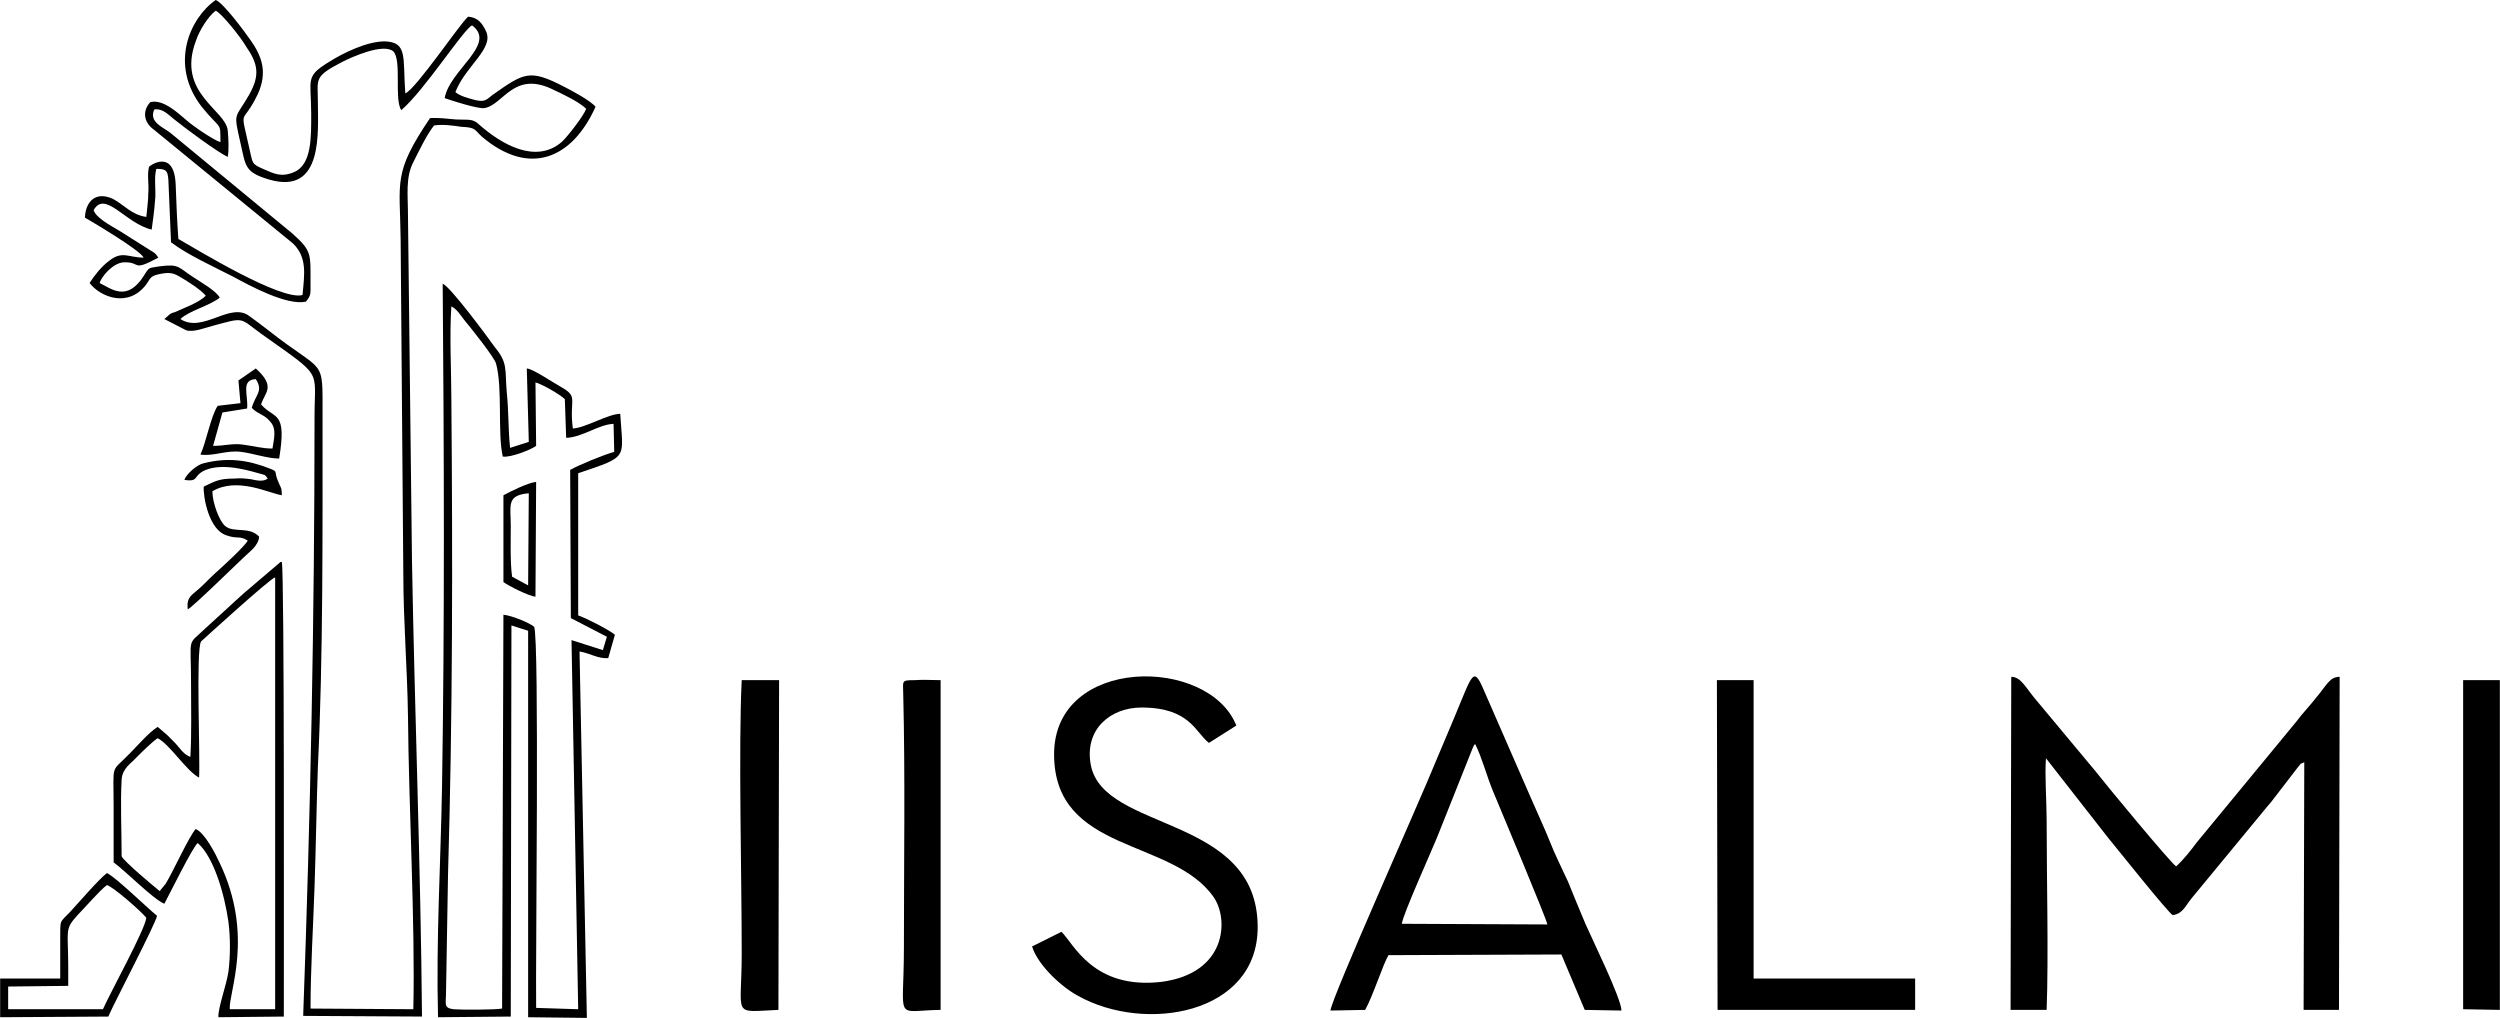 <?xml version="1.0" encoding="UTF-8"?>
<!DOCTYPE svg PUBLIC "-//W3C//DTD SVG 1.1//EN" "http://www.w3.org/Graphics/SVG/1.1/DTD/svg11.dtd">
<!-- Creator: CorelDRAW X7 -->
<svg xmlns="http://www.w3.org/2000/svg" xml:space="preserve" width="100mm" height="40.716mm" version="1.1" style="shape-rendering:geometricPrecision; text-rendering:geometricPrecision; image-rendering:optimizeQuality; fill-rule:evenodd; clip-rule:evenodd"
viewBox="0 0 3745 1525"
 xmlns:xlink="http://www.w3.org/1999/xlink">
 <defs>
  <style type="text/css">
   <![CDATA[
    .fil0 {fill:black}
   ]]>
  </style>
 </defs>
 <g id="Layer_x0020_1">
  <g id="_2741219537904">
   <path class="fil0" d="M3012 1513l54 0c3,-80 0,-198 0,-285 0,-27 -3,-68 -1,-92l93 119c10,12 92,115 97,116 15,-2 19,-14 28,-25l113 -137c2,-2 4,-5 6,-7l40 -52c9,-10 0,-3 10,-8l-1 371 53 0 1 -499c-15,0 -19,12 -35,31 -11,14 -21,24 -29,35l-150 182c-9,12 -19,25 -31,36 -8,-5 -104,-121 -122,-144l-90 -108c-14,-17 -21,-32 -35,-32l-1 499z"/>
   <path class="fil0" d="M341 235c2,-11 1,-28 0,-39 -2,-31 -77,-56 -48,-134 5,-16 19,-38 30,-46 10,5 39,42 45,53 18,26 22,43 5,73 -21,37 -24,24 -13,72 8,35 6,44 43,55 82,24 73,-73 73,-117 0,-34 -7,-37 38,-60 12,-6 60,-28 75,-15 13,13 1,72 12,88 35,-30 93,-121 106,-127 38,28 -34,67 -41,109 11,4 49,16 59,15 29,-4 44,-58 105,-27 13,6 38,18 48,28 -4,11 -29,43 -37,50 -39,33 -90,3 -123,-26 -10,-10 -17,-7 -35,-8 -13,-1 -26,-3 -39,-2 -56,83 -45,94 -44,182l4 500c0,71 6,143 7,214 1,132 11,314 8,439l-154 -1c0,-58 4,-123 6,-182 2,-59 3,-123 5,-180 8,-164 7,-357 7,-527 0,-89 4,-60 -81,-127 -10,-8 -20,-15 -28,-21 -29,-23 -70,26 -104,4 14,-13 42,-19 59,-32 -5,-10 -28,-23 -40,-31 -22,-14 -20,-20 -50,-16 -16,3 -15,0 -23,13 -26,42 -50,20 -67,12 3,-10 20,-30 36,-31 27,-1 11,15 52,-7 -5,-7 -4,-6 -12,-11l-38 -24c-13,-9 -42,-22 -47,-36 17,-31 48,20 87,29 2,-14 4,-29 5,-43 2,-15 -2,-34 2,-48 14,0 17,2 18,16l4 94c25,19 65,37 94,52 24,13 79,43 108,37 8,-10 7,-11 7,-28 0,-44 2,-48 -27,-74l-183 -151c-10,-8 -33,-16 -24,-35 13,-2 22,9 30,15 16,13 66,50 80,56zm-11 -22c-10,-3 -41,-24 -51,-33 -11,-9 -34,-32 -54,-27 -13,14 -9,31 5,41l209 171c21,21 17,45 14,77 -32,9 -158,-68 -186,-84 -2,-27 -3,-54 -4,-81 -2,-55 -39,-29 -40,-27 -3,13 0,24 -1,38 0,13 -2,25 -3,37 -22,-3 -33,-18 -50,-27 -26,-12 -41,4 -42,28 12,7 83,49 88,60 -23,0 -32,-11 -52,5 -11,8 -22,22 -29,33 16,21 58,38 85,2 6,-8 5,-12 18,-15 14,-3 21,-3 31,3 11,6 34,21 40,29 -9,10 -34,19 -47,25 -2,0 -6,2 -7,3l-8 7 33 17c12,3 28,-4 40,-7 48,-13 39,-12 72,12 94,67 80,51 80,125 0,303 -6,593 -17,897l178 1c-2,-228 -11,-455 -15,-683l-6 -517c0,-30 -4,-57 8,-80 8,-16 20,-41 31,-55 13,-2 28,0 41,2 22,1 19,4 31,15 71,60 135,33 170,-45 -7,-9 -37,-25 -47,-30 -52,-27 -60,-21 -107,12 -10,8 -12,11 -26,8 -11,-3 -23,-6 -30,-12 15,-39 58,-65 46,-91 -6,-13 -13,-21 -27,-22 -14,13 -77,107 -94,115 -4,-54 4,-77 -31,-78 -27,0 -63,18 -82,30 -38,23 -28,26 -28,79 0,34 1,76 -26,87 -19,8 -30,2 -44,-4 -21,-9 -17,-9 -23,-33 -14,-64 -11,-30 13,-80 15,-33 6,-57 -11,-81 -9,-13 -41,-56 -52,-60 -39,27 -70,97 -21,160 29,36 28,21 28,53z"/>
   <path class="fil0" d="M2100 1384c1,-13 46,-112 55,-135l51 -128c5,-10 0,-3 4,-6 10,20 17,47 26,69 12,29 81,193 82,201l-218 -1zm-55 129c11,-19 27,-69 35,-82l259 -1 35 83 55 1c0,-18 -45,-109 -54,-130 -9,-21 -17,-41 -26,-63 -10,-22 -19,-39 -28,-62 -8,-20 -18,-41 -27,-62l-69 -158c-18,-43 -18,-32 -46,35 -9,22 -18,42 -27,64 -25,62 -157,356 -159,376l52 -1z"/>
   <path class="fil0" d="M1884 1389c0,-169 -231,-142 -250,-243 -10,-53 29,-86 76,-86 73,0 81,38 101,53l41 -26c-41,-104 -273,-105 -273,43 0,149 177,125 239,214 23,33 20,114 -78,127 -103,12 -132,-58 -150,-75l-44 22c9,29 46,62 69,74 100,56 269,28 269,-103z"/>
   <path class="fil0" d="M752 1511c-11,2 -62,2 -73,1 -15,-2 -11,-8 -11,-25l3 -177c7,-237 7,-473 5,-710 0,-44 -3,-98 0,-141 9,5 12,11 19,20 10,12 46,57 48,66 10,36 2,104 10,139 11,2 42,-10 50,-16l-1 -95c9,2 37,18 44,25l2 58c25,-1 48,-20 71,-21l1 42c-15,4 -54,20 -66,27l1 222 54 28 -6 20 -47 -15 10 553 -63 -2c-1,-68 5,-553 -3,-571 -7,-6 -34,-17 -46,-18l-2 590zm40 -849l-28 9c-3,-27 -2,-55 -5,-83 -3,-35 2,-44 -18,-68 -12,-17 -67,-91 -78,-95 2,248 3,508 -1,754 -2,116 -9,227 -6,345l109 -1 1 -586 25 8 0 579 88 1 -11 -549c17,3 27,11 43,10l10 -35c-8,-7 -43,-25 -55,-29l0 -213c77,-26 67,-21 63,-89 -18,0 -52,21 -71,22 -6,-45 10,-47 -19,-63 -11,-6 -40,-26 -50,-27l3 110z"/>
   <polygon class="fil0" points="2573,1513 2869,1513 2869,1466 2627,1466 2627,1019 2572,1019 "/>
   <path class="fil0" d="M1166 1513l1 -494 -56 0c-5,100 0,293 0,410 0,96 -16,87 55,84z"/>
   <path class="fil0" d="M1409 1019c-13,0 -26,-1 -39,0 -21,0 -17,1 -17,22 3,119 1,256 1,378 0,114 -16,95 55,94l0 -494z"/>
   <polygon class="fil0" points="3690,1512 3745,1513 3745,1019 3690,1019 "/>
   <path class="fil0" d="M239 1335c-10,-8 -53,-44 -57,-52 0,-37 -2,-79 0,-115 1,-17 14,-24 23,-34 5,-5 24,-24 31,-28 18,9 43,49 62,59 2,-30 -5,-191 3,-204 0,0 104,-95 111,-96l0 647 -68 0c-2,-25 37,-110 -15,-219 -6,-13 -22,-45 -36,-51 -10,11 -33,62 -45,82l-9 11zm46 -201c-11,-4 -16,-14 -24,-22 -5,-5 -7,-7 -11,-11l-14 -12c-13,8 -31,29 -42,40 -29,30 -24,12 -24,80l0 83c18,13 59,55 76,62 7,-13 43,-86 50,-91 24,21 40,76 46,118 3,24 3,51 0,75 -3,20 -16,55 -15,68l98 -1c0,-86 1,-667 -3,-681 -1,0 -2,0 -2,0l-54 46c-17,15 -38,35 -57,52 -30,29 -23,10 -23,84 0,36 1,74 -1,110z"/>
   <path class="fil0" d="M102 1448c0,-55 -6,-55 14,-77 9,-9 34,-38 44,-45 10,3 52,40 59,49 -2,18 -54,112 -65,137l-142 0 0 -34 90 -1 0 -29zm60 75c9,-21 72,-141 73,-151 -16,-13 -62,-58 -75,-64 -12,9 -43,45 -55,58 -16,17 -15,10 -15,42 0,19 0,38 0,58l-90 0 0 58 162 -1z"/>
   <path class="fil0" d="M276 719c20,3 14,-4 26,-12 24,-14 61,-5 85,2 10,3 9,1 14,8 -7,5 -16,3 -25,1 -8,-1 -15,-2 -26,-1 -22,0 -28,4 -45,12 -1,16 8,65 34,73 16,6 20,0 32,8 -6,10 -39,40 -48,48 -11,10 -15,15 -25,24 -11,10 -19,12 -17,31 8,-4 70,-65 84,-78 8,-8 22,-17 23,-31 -15,-16 -38,-5 -51,-16 -9,-8 -19,-35 -19,-52 37,-22 85,3 104,6 0,-13 -2,-11 -6,-22 -6,-14 1,-13 -12,-18 -33,-13 -63,-17 -99,-8 -10,2 -26,16 -29,25z"/>
   <path class="fil0" d="M377 611c8,9 19,10 27,20 11,11 6,27 4,41 -16,0 -29,-4 -45,-6 -15,-2 -27,2 -44,2l14 -50 37 -6c2,-20 -10,-43 13,-44 12,18 -1,24 -6,43zm-20 -41l3 34 -34 4c-10,14 -18,57 -26,73 20,3 39,-7 61,-4 17,2 40,10 57,10 12,-73 -7,-58 -27,-81 5,-18 23,-26 -8,-54l-26 18z"/>
   <path class="fil0" d="M767 864c-3,-21 -2,-53 -2,-76 0,-31 -7,-46 27,-49l-1 138 -24 -13zm-13 8c8,6 38,21 48,22l1 -172c-12,1 -40,15 -49,20l0 130z"/>
  </g>
 </g>
</svg>
